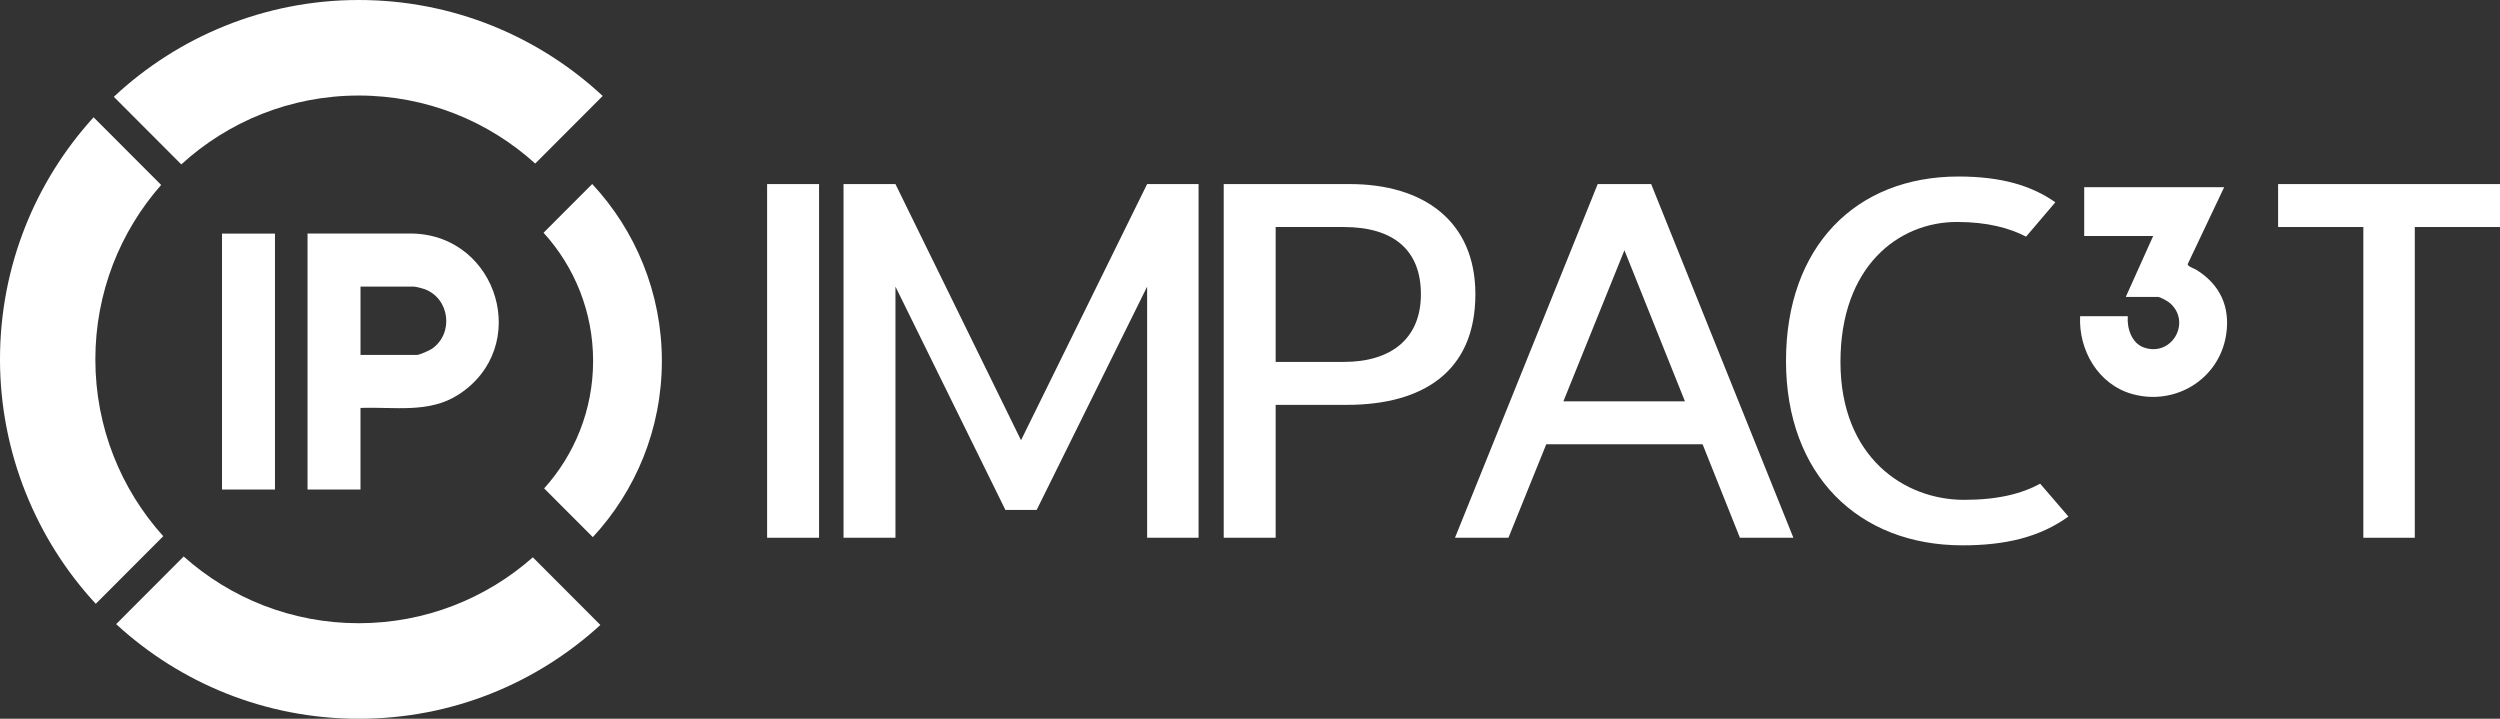 <svg xmlns="http://www.w3.org/2000/svg" width="480" height="138" viewBox="0 0 480 138" fill="none"><rect x="0" y="0" width="480" height="138" fill="#333333" stroke="none"/><g clip-path="url(#clip0_258_12252)"><g clip-path="url(#clip1_258_12252)"><path d="M147.286 35.342H157.258V103.248H147.286V35.342Z" fill="white"></path><path d="M161.953 35.342H171.925L196.037 84.524L220.247 35.342H230.125V103.248H220.247V55.033L199.041 97.909H193.038L171.929 55.033V103.248H161.958V35.342H161.953Z" fill="white"></path><path d="M234.951 35.342H259.161C273.297 35.342 283.273 42.425 283.273 56.489C283.273 71.427 273.106 77.734 258.58 77.734H244.927V103.248H234.955V35.342H234.951ZM258 69.488C267.103 69.488 272.814 65.024 272.814 56.489C272.814 47.955 267.489 43.588 258 43.588H244.927V69.488H258Z" fill="white"></path><path d="M306.759 35.342H317.024L344.33 103.248H334.066L326.898 85.301H296.881L289.62 103.248H279.356L306.759 35.342ZM323.509 77.055L311.89 48.048L300.172 77.055H323.509Z" fill="white"></path><path d="M389.003 45.43C385.808 43.779 381.547 42.616 375.735 42.616C364.501 42.616 353.368 51.155 353.368 69.488C353.368 87.822 365.666 95.97 377.091 95.97C383.58 95.97 388.13 94.807 391.714 92.868L397.136 99.174C391.616 103.151 385.033 104.704 376.802 104.704C356.757 104.704 342.913 91.124 342.913 69.297C342.913 47.471 356.181 33.891 376.031 33.891C384.262 33.891 390.07 35.639 394.624 38.839L389.007 45.434L389.003 45.43Z" fill="white"></path><path d="M437.397 35.342H480.004V43.588H463.64V103.248H453.761V43.588H437.397V35.342Z" fill="white"></path><path d="M427.036 35.947L420.043 50.699C419.969 51.134 421.264 51.544 421.646 51.776C426.232 54.582 428.261 58.92 427.413 64.308C426.07 72.842 417.591 77.994 409.312 75.631C402.863 73.79 399.064 67.251 399.384 60.713H408.536C408.346 62.994 409.279 65.889 411.601 66.711C416.954 68.601 420.757 61.941 416.723 58.27C416.288 57.875 414.811 57.005 414.283 57.005H408.151L413.411 45.307H400.168V35.947H427.044H427.036Z" fill="white"></path><path d="M52.794 44.852H42.627V93.989H52.794V44.852Z" fill="white"></path><path d="M79.292 44.844H59.048V93.985H69.215V78.323C75.66 78.071 82.361 79.441 88.055 75.749C102.089 66.642 95.648 45.295 79.292 44.844ZM82.974 66.942C82.515 67.268 80.538 68.146 80.072 68.146H69.219V55.029H79.483C79.82 55.029 81.111 55.362 81.537 55.521C86.354 57.318 87.166 63.974 82.974 66.942Z" fill="white"></path><path d="M68.874 18.342C81.91 18.342 93.794 23.286 102.763 31.402L115.718 18.423C103.429 6.994 86.967 0 68.874 0C50.781 0 34.165 7.059 21.855 18.586L34.81 31.564C43.796 23.351 55.753 18.342 68.874 18.342Z" fill="white"></path><path d="M18.308 69C18.308 56.16 23.081 44.437 30.939 35.508L17.971 22.518C6.81 34.781 0 51.093 0 69C0 86.907 6.981 103.618 18.389 115.93L31.344 102.951C23.244 93.969 18.308 82.064 18.308 69Z" fill="white"></path><path d="M68.874 119.658C55.972 119.658 44.198 114.815 35.265 106.846L22.302 119.833C34.563 131.112 50.915 138.003 68.874 138.003C86.833 138.003 103.031 131.181 115.272 119.995L102.305 107.004C93.392 114.88 81.691 119.658 68.874 119.658Z" fill="white"></path><path d="M113.876 69.293C113.876 78.71 110.316 87.293 104.476 93.771L113.819 103.131C122.046 94.254 127.078 82.362 127.078 69.293C127.078 56.225 121.997 44.222 113.701 35.33L104.362 44.686C110.272 51.179 113.876 59.812 113.876 69.293Z" fill="white"></path></g></g><defs><clipPath id="clip0_258_12252"><rect width="480" height="138" fill="white"></rect></clipPath><clipPath id="clip1_258_12252"><rect width="480" height="138" fill="white"></rect></clipPath></defs></svg>